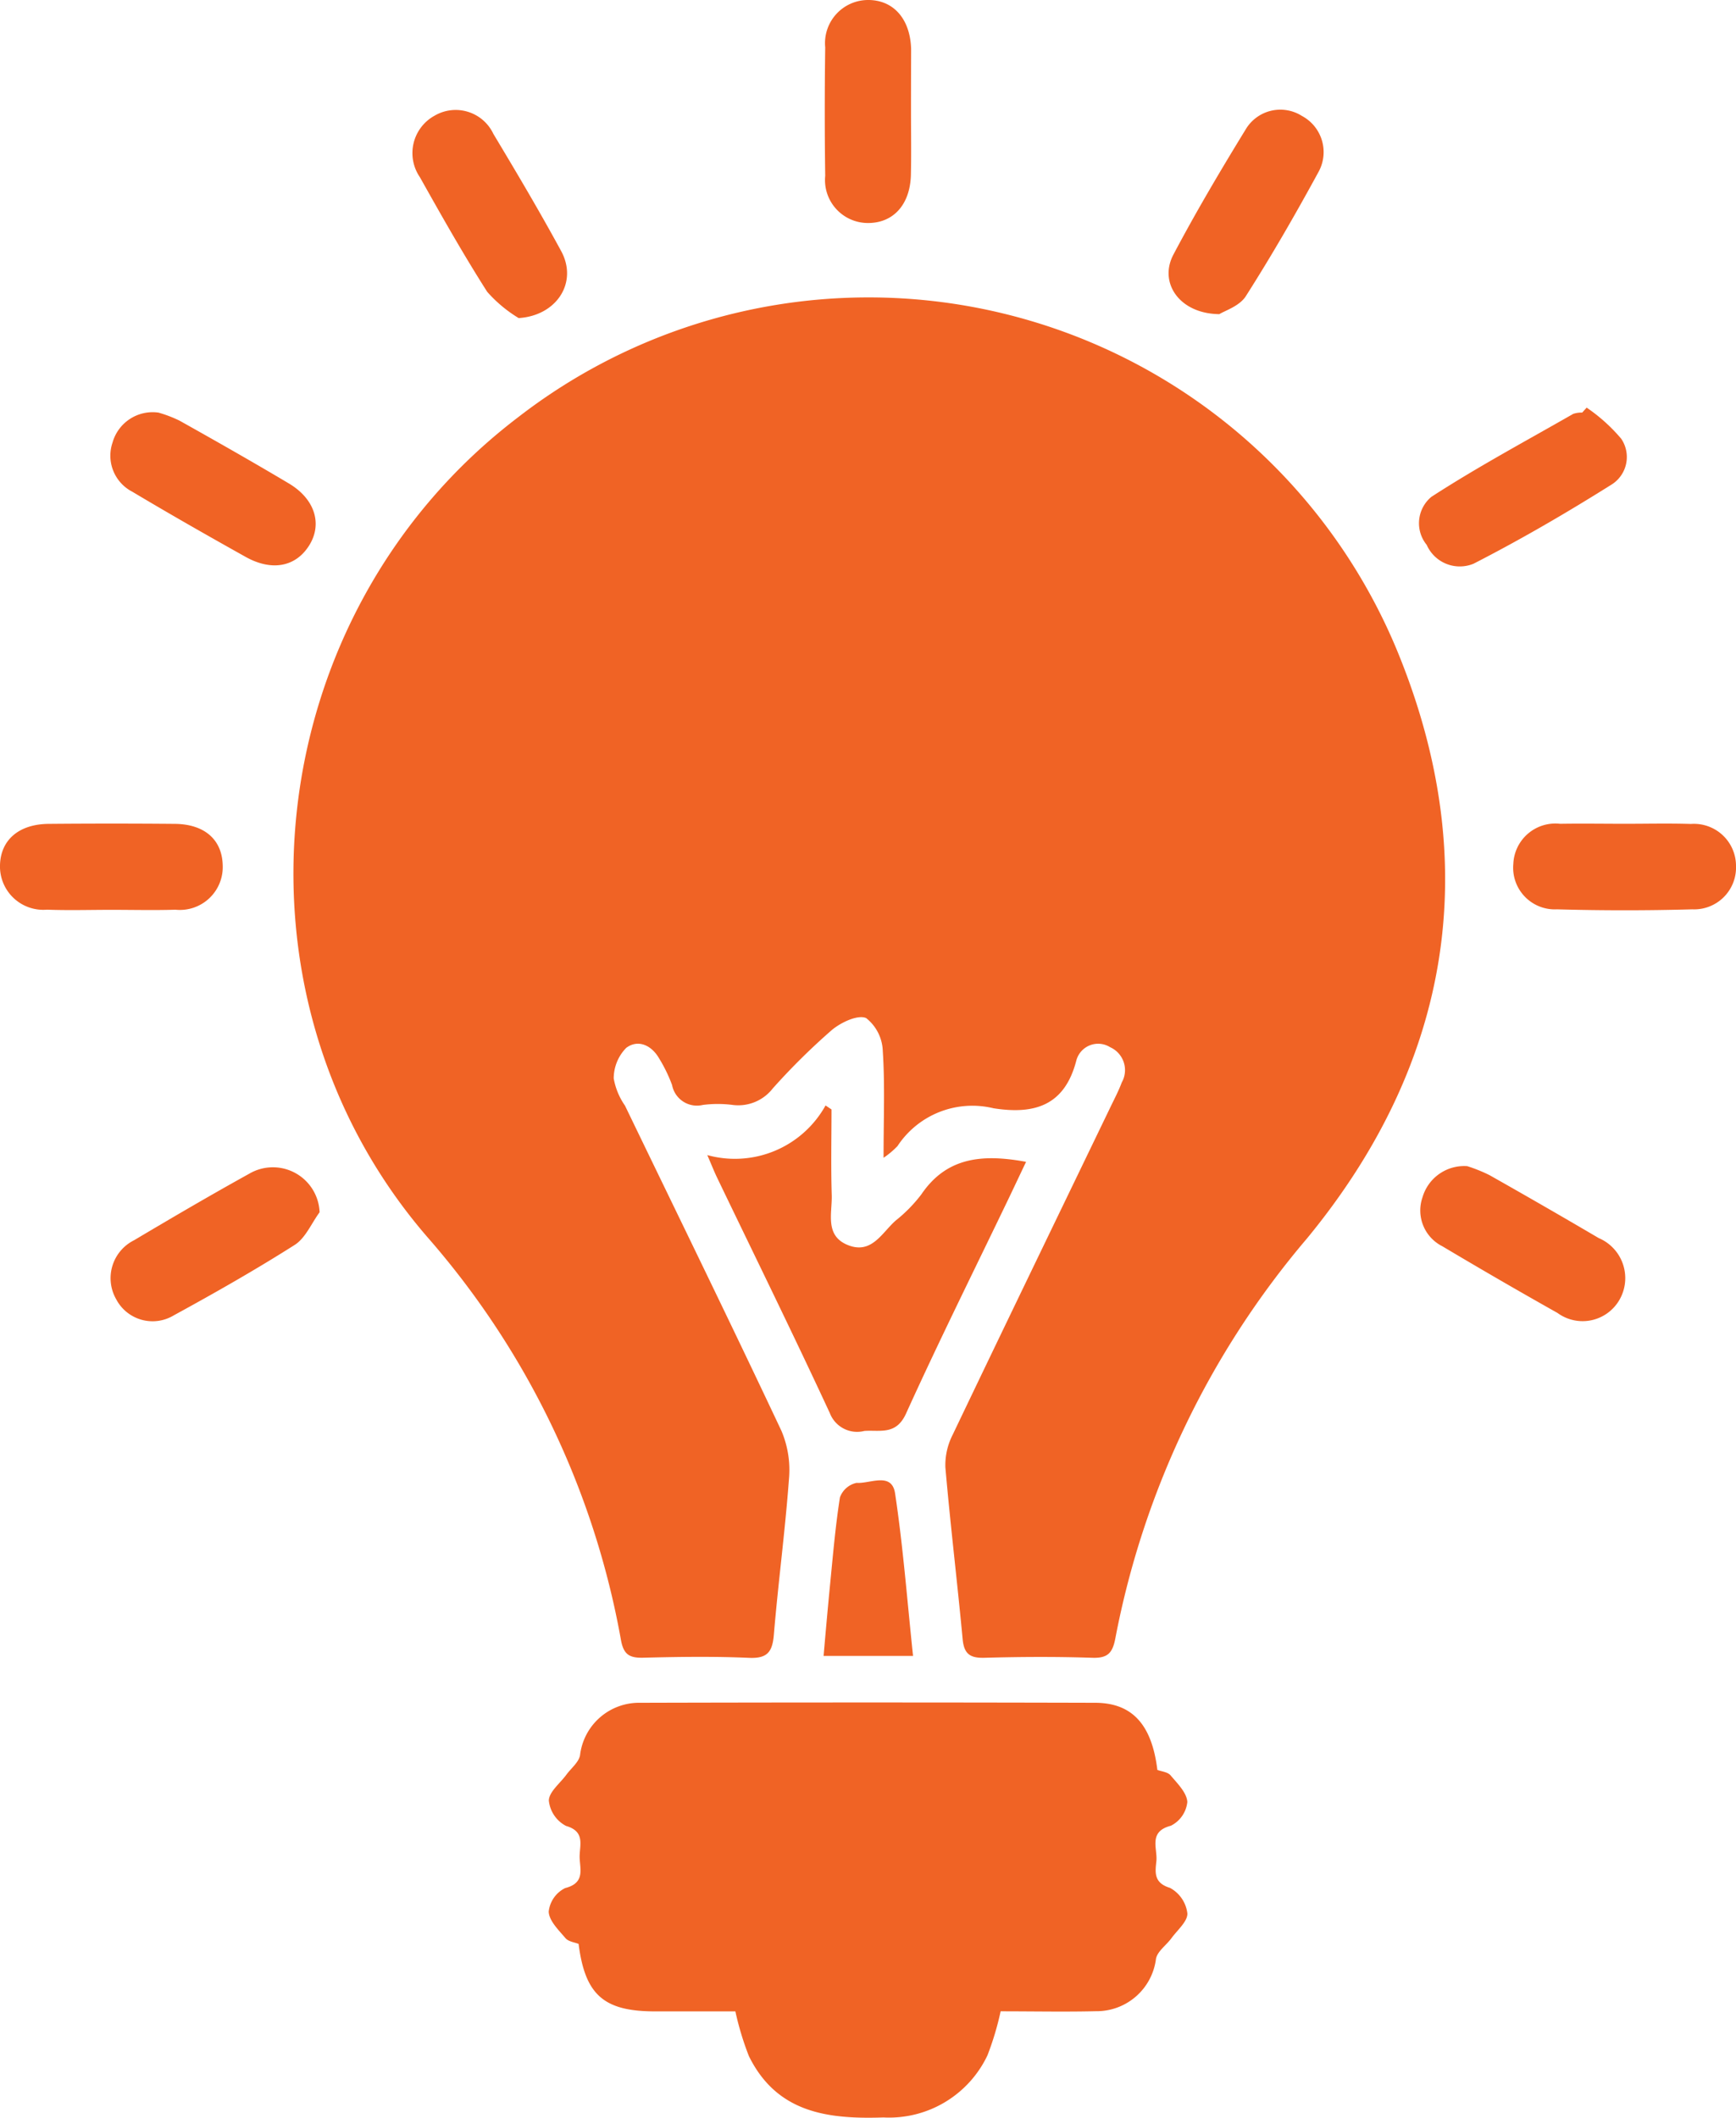 <?xml version="1.0" encoding="UTF-8"?>
<svg xmlns="http://www.w3.org/2000/svg" width="87.47" height="106.7" viewBox="0 0 87.47 106.7">
  <g id="m6vcJ3" transform="translate(-5.256 392.018)">
    <g id="Groupe_3437" data-name="Groupe 3437" transform="translate(5.256 -392.018)">
      <path id="Tracé_687" data-name="Tracé 687" d="M66.824-316.38c0-1.981.072-3.684-.039-5.376a2.207,2.207,0,0,0-.84-1.664c-.424-.183-1.278.222-1.738.612a33.436,33.436,0,0,0-2.964,2.932,2.2,2.2,0,0,1-2.023.833,5.9,5.9,0,0,0-1.5,0,1.275,1.275,0,0,1-1.551-1,7.557,7.557,0,0,0-.658-1.352c-.387-.668-1.065-.963-1.653-.523a2.2,2.2,0,0,0-.63,1.539,3.431,3.431,0,0,0,.568,1.372c2.635,5.458,5.3,10.9,7.882,16.384a5.042,5.042,0,0,1,.38,2.424c-.193,2.618-.542,5.225-.761,7.843-.072.856-.313,1.211-1.244,1.171-1.774-.078-3.554-.052-5.33-.007-.7.018-1-.154-1.133-.906a42.072,42.072,0,0,0-9.763-20.3C33.242-324.661,35.4-343.783,48.4-353.683a28.83,28.83,0,0,1,44.243,11.611c4.447,10.674,2.874,20.82-4.485,29.757A43.75,43.75,0,0,0,78.509-292.2c-.139.749-.366,1.038-1.162,1.012-1.814-.06-3.632-.051-5.446,0-.727.019-1.024-.2-1.093-.946-.27-2.884-.619-5.761-.869-8.647a3.359,3.359,0,0,1,.367-1.643c2.628-5.5,5.288-10.993,7.938-16.486.2-.418.42-.83.581-1.263a1.264,1.264,0,0,0-.584-1.778,1.137,1.137,0,0,0-1.706.676c-.591,2.282-2.122,2.721-4.172,2.4a4.516,4.516,0,0,0-4.838,1.907A4.338,4.338,0,0,1,66.824-316.38Z" transform="translate(-22.305 374.714)" fill="#f06325"></path>
      <path id="Tracé_688" data-name="Tracé 688" d="M87.553-191.769a14.753,14.753,0,0,1-.664,2.218,5.485,5.485,0,0,1-5.242,3.13c-2.813.094-5.37-.234-6.778-3.091a14.817,14.817,0,0,1-.681-2.253c-1.315,0-2.69,0-4.064,0-2.562-.005-3.509-.827-3.836-3.4-.2-.08-.511-.114-.66-.289-.346-.408-.827-.875-.846-1.335a1.5,1.5,0,0,1,.83-1.189c1.083-.274.7-1.051.73-1.665.023-.562.241-1.2-.686-1.466a1.628,1.628,0,0,1-.867-1.277c.006-.439.568-.872.886-1.308.236-.322.616-.616.685-.971a2.994,2.994,0,0,1,3.024-2.649q11.466-.031,22.932,0c1.871.005,2.855,1.1,3.134,3.383.2.078.522.1.668.277.346.409.822.88.841,1.342a1.513,1.513,0,0,1-.829,1.193c-1.152.3-.663,1.147-.73,1.783-.058.547-.149,1.095.686,1.348a1.69,1.69,0,0,1,.875,1.28c.026.4-.5.842-.8,1.253-.256.352-.7.652-.78,1.033a3.014,3.014,0,0,1-3.031,2.648C90.774-191.737,89.193-191.769,87.553-191.769Z" transform="translate(-37.135 293.107)" fill="#f06325"></path>
      <path id="Tracé_689" data-name="Tracé 689" d="M98.054-269.246c-.316.665-.59,1.248-.869,1.83-1.735,3.613-3.522,7.2-5.178,10.852-.5,1.1-1.3.821-2.1.876a1.471,1.471,0,0,1-1.737-.891c-1.848-3.986-3.788-7.928-5.692-11.888-.13-.27-.239-.549-.485-1.119a5.224,5.224,0,0,0,5.958-2.5l.3.2c0,1.439-.033,2.88.012,4.318.028.913-.372,2.058.839,2.526,1.18.455,1.691-.634,2.381-1.244a7.426,7.426,0,0,0,1.294-1.319C94.055-269.491,95.865-269.65,98.054-269.246Z" transform="translate(-46.355 327.784)" fill="#f06325"></path>
      <path id="Tracé_690" data-name="Tracé 690" d="M99.078-386.339c0,1.04.018,2.08-.005,3.12-.034,1.513-.892,2.453-2.189,2.437a2.163,2.163,0,0,1-2.129-2.377q-.045-3.235,0-6.471a2.175,2.175,0,0,1,2.128-2.388c1.292-.018,2.146.931,2.2,2.443,0,.077,0,.154,0,.231Q99.078-387.841,99.078-386.339Z" transform="translate(-53.176 392.018)" fill="#f06325"></path>
      <path id="Tracé_691" data-name="Tracé 691" d="M10.861-298.327c-1.079,0-2.159.033-3.237-.008a2.184,2.184,0,0,1-2.367-2.273c.045-1.25.96-2.037,2.449-2.05q3.179-.028,6.359,0c1.495.013,2.378.794,2.412,2.074a2.16,2.16,0,0,1-2.379,2.251C13.021-298.3,11.94-298.327,10.861-298.327Z" transform="translate(-5.256 344.168)" fill="#f06325"></path>
      <path id="Tracé_692" data-name="Tracé 692" d="M175.028-302.661c1.117,0,2.236-.027,3.352.008a2.118,2.118,0,0,1,2.27,2.11,2.109,2.109,0,0,1-2.2,2.192q-3.407.095-6.819,0a2.1,2.1,0,0,1-2.2-2.3,2.12,2.12,0,0,1,2.359-2.01C172.87-302.679,173.949-302.662,175.028-302.661Z" transform="translate(-93.18 344.167)" fill="#f06325"></path>
      <path id="Tracé_693" data-name="Tracé 693" d="M55.369-369.611a6.813,6.813,0,0,1-1.585-1.323c-1.2-1.882-2.3-3.83-3.392-5.776a2.149,2.149,0,0,1,.744-3.1,2.1,2.1,0,0,1,2.959.918c1.169,1.948,2.327,3.9,3.413,5.9C58.37-371.411,57.29-369.733,55.369-369.611Z" transform="translate(-29.236 385.637)" fill="#f06325"></path>
      <path id="Tracé_694" data-name="Tracé 694" d="M134.594-369.81c-2.008-.018-3.067-1.579-2.316-3,1.132-2.143,2.37-4.233,3.637-6.3a2.031,2.031,0,0,1,2.836-.688,2.066,2.066,0,0,1,.851,2.8c-1.158,2.13-2.371,4.236-3.673,6.28C135.608-370.21,134.856-369.979,134.594-369.81Z" transform="translate(-73.155 385.638)" fill="#f06325"></path>
      <path id="Tracé_695" data-name="Tracé 695" d="M161.715-265.507a7.849,7.849,0,0,1,1.114.449q2.769,1.563,5.51,3.175a2.191,2.191,0,0,1,1.043,3.112,2.142,2.142,0,0,1-3.121.66q-2.922-1.644-5.8-3.359a2.019,2.019,0,0,1-1-2.474A2.187,2.187,0,0,1,161.715-265.507Z" transform="translate(-87.785 324.263)" fill="#f06325"></path>
      <path id="Tracé_696" data-name="Tracé 696" d="M19.662-347.256a6.352,6.352,0,0,1,1.064.407c1.846,1.034,3.686,2.079,5.5,3.159,1.308.777,1.7,2.023,1.045,3.1-.672,1.1-1.885,1.35-3.224.6-1.914-1.07-3.82-2.155-5.7-3.278a2.042,2.042,0,0,1-1-2.477A2.1,2.1,0,0,1,19.662-347.256Z" transform="translate(-11.677 368.045)" fill="#f06325"></path>
      <path id="Tracé_697" data-name="Tracé 697" d="M27.778-263.128c-.412.559-.71,1.3-1.256,1.646-1.983,1.259-4.029,2.422-6.092,3.549a2.07,2.07,0,0,1-2.9-.811,2.135,2.135,0,0,1,.9-2.974c1.922-1.142,3.851-2.272,5.806-3.354A2.355,2.355,0,0,1,27.778-263.128Z" transform="translate(-11.675 324.207)" fill="#f06325"></path>
      <path id="Tracé_698" data-name="Tracé 698" d="M167.662-347.8a8.65,8.65,0,0,1,1.741,1.567,1.639,1.639,0,0,1-.45,2.287c-2.273,1.43-4.6,2.786-6.991,4.011a1.822,1.822,0,0,1-2.359-.949,1.726,1.726,0,0,1,.236-2.421c2.313-1.5,4.75-2.807,7.144-4.179a1.289,1.289,0,0,1,.454-.066Z" transform="translate(-87.717 368.338)" fill="#f06325"></path>
      <path id="Tracé_699" data-name="Tracé 699" d="M99.108-222.582H94.6c.1-1.15.2-2.278.308-3.4.152-1.53.278-3.066.515-4.584a1.144,1.144,0,0,1,.841-.735c.668.052,1.771-.569,1.938.528C98.607-228.09,98.812-225.374,99.108-222.582Z" transform="translate(-53.103 306.014)" fill="#f06325"></path>
    </g>
  </g>
</svg>
